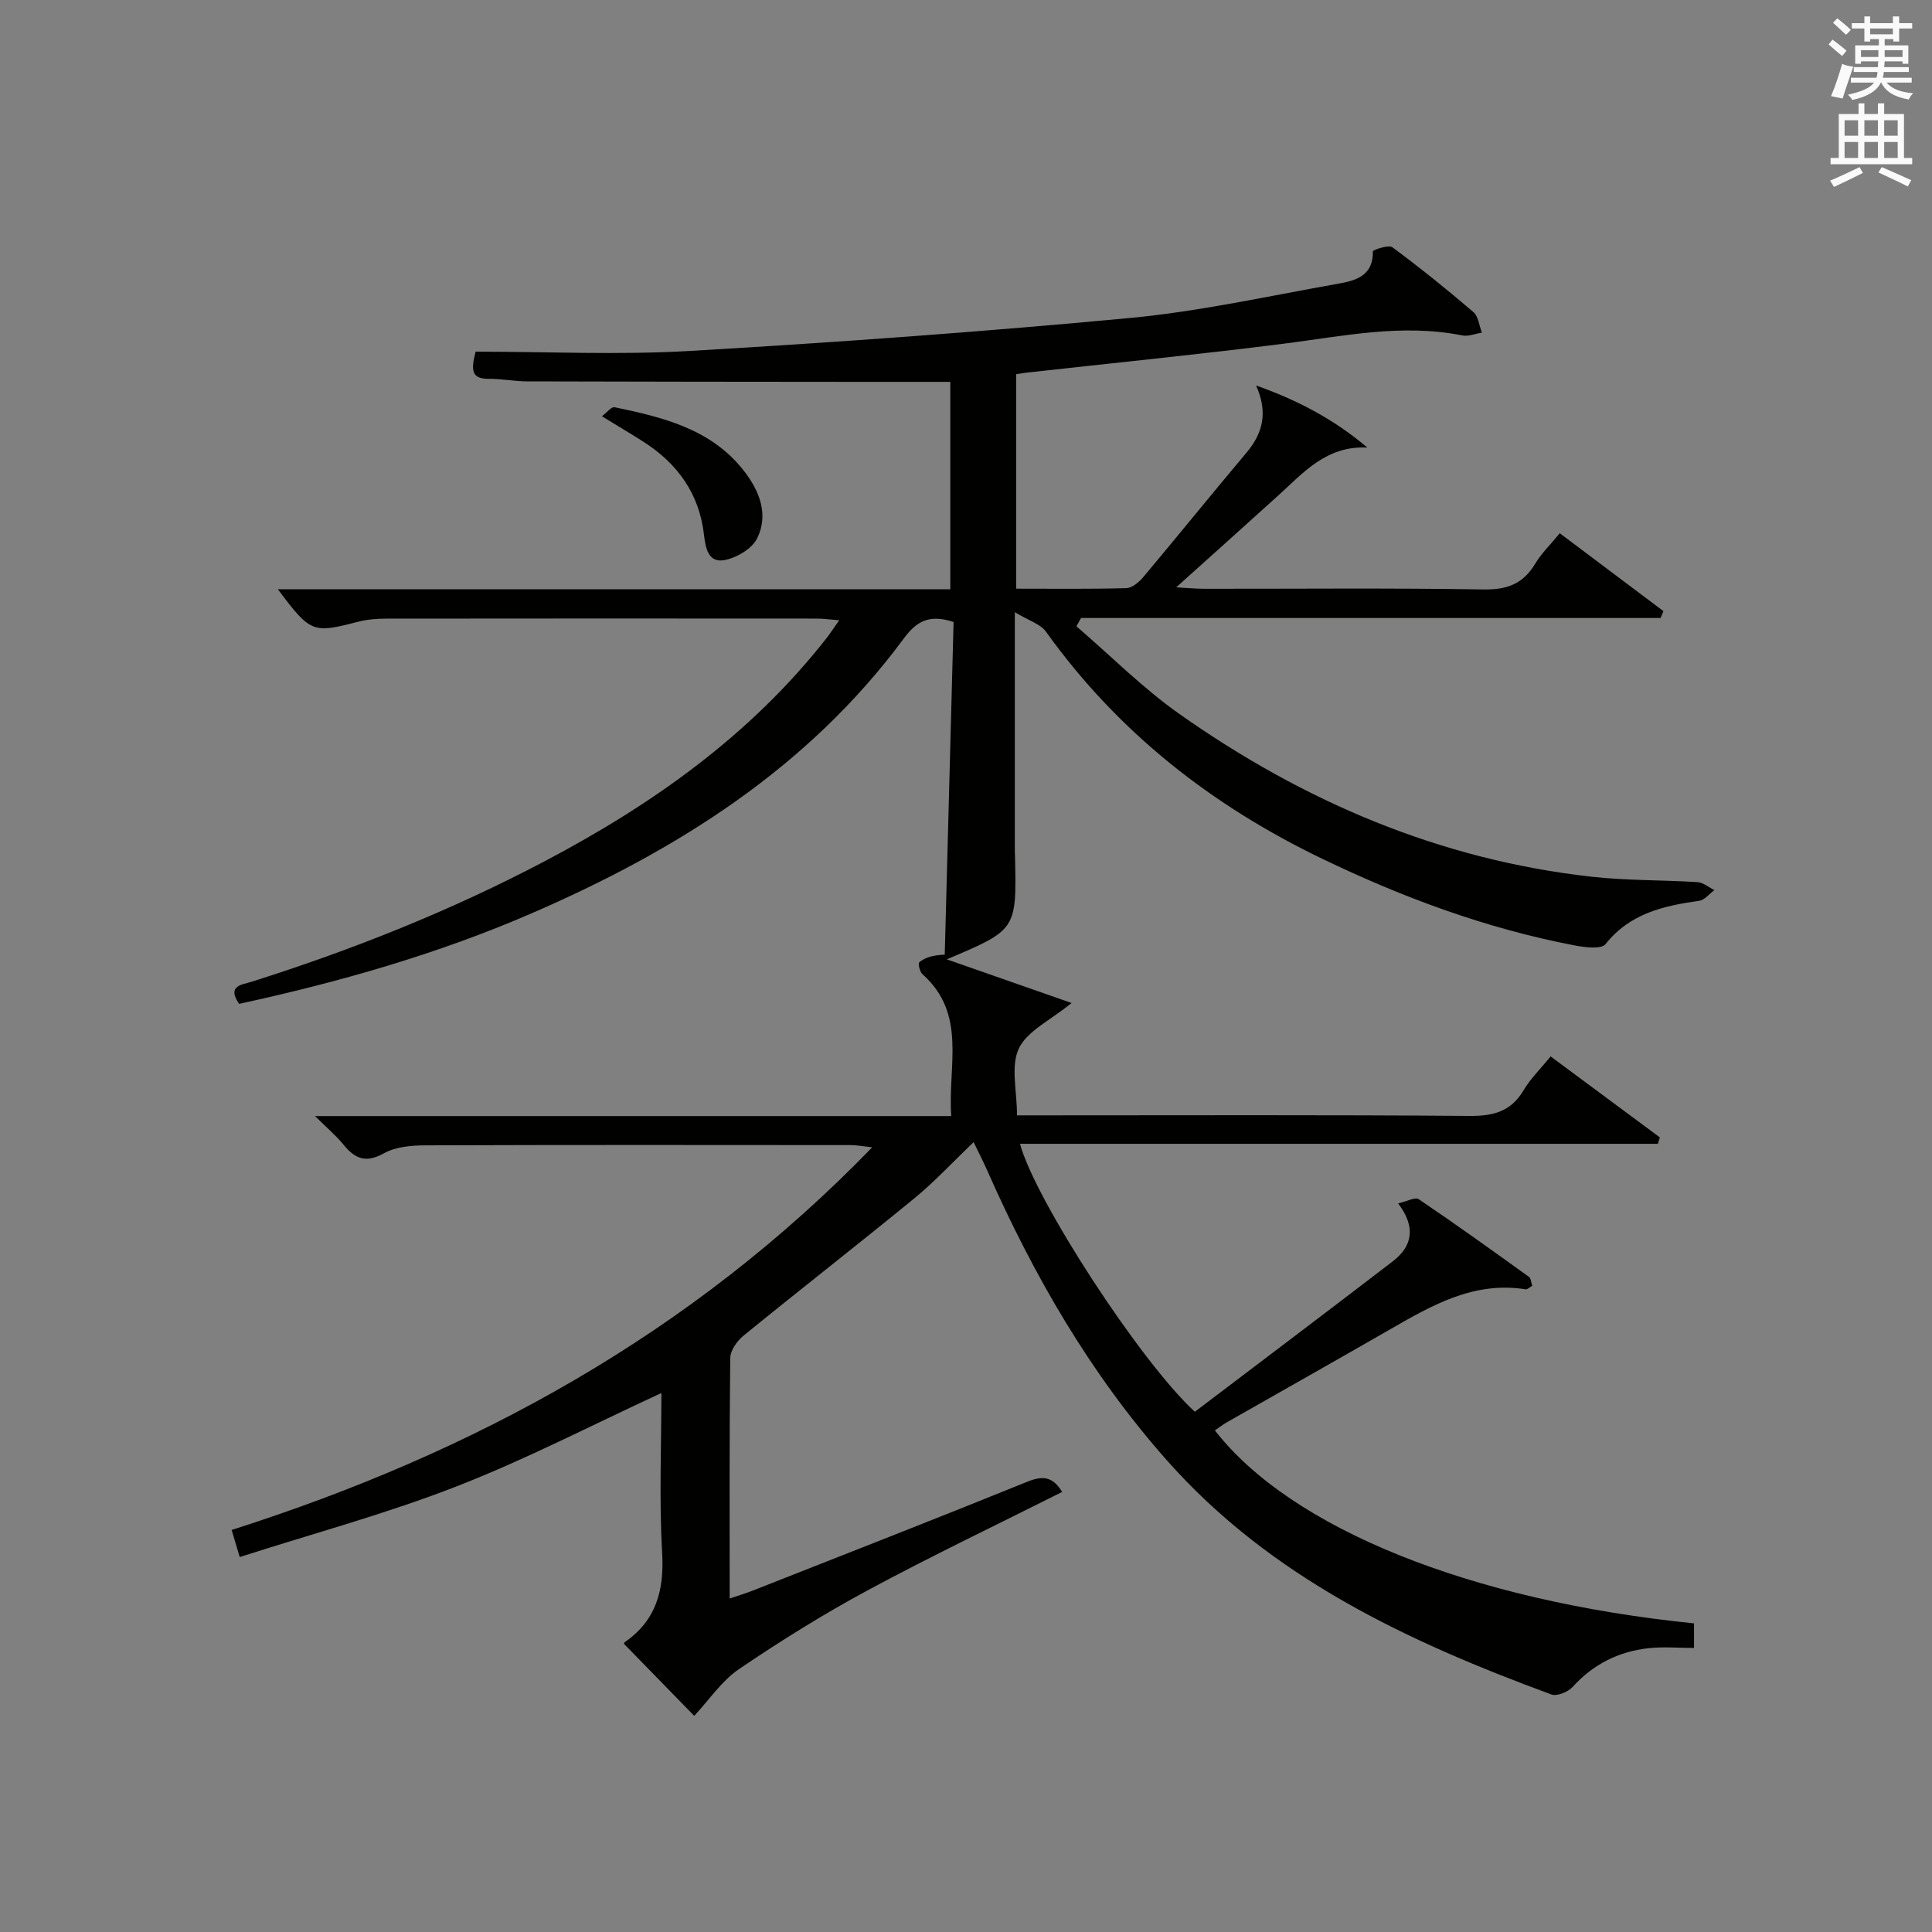 <?xml version="1.0" encoding="utf-8"?>
<!-- Generator: Adobe Illustrator 22.0.0, SVG Export Plug-In . SVG Version: 6.00 Build 0)  -->
<svg version="1.1" id="漢-ZDIC-典" xmlns="http://www.w3.org/2000/svg" xmlns:xlink="http://www.w3.org/1999/xlink" x="0px" y="0px"
	 viewBox="0 0 400 400" style="enable-background:new 0 0 400 400;" xml:space="preserve">
<rect x="0" y="0" width="400" height="400" fill="#808080" stroke="none"/>
<style type="text/css">
	.st1{fill:#010100;}
	.st2{fill:#fafafb;}
</style>
<g>
	
	<path class="st1" d="M49.63,322.37c-0.84-2.8-1.2-4.03-1.67-5.61c50.28-16.02,95.17-40.56,132.62-79.22c-2.01-0.22-3.22-0.46-4.43-0.46
		c-29.33-0.02-58.66-0.06-87.99,0.05c-2.93,0.01-6.24,0.28-8.68,1.65c-3.76,2.1-6,1.12-8.38-1.81c-1.53-1.88-3.43-3.47-5.88-5.9
		c44.34,0,87.72,0,131.73,0c-0.77-10.41,3.34-21.11-5.98-29.39c-0.56-0.5-0.93-2.23-0.64-2.46c1.14-0.91,2.58-1.46,5.27-1.57
		c0.61-23.03,1.23-46.05,1.83-68.87c-5.12-1.69-7.71-0.11-10.36,3.48c-19.82,26.78-46.96,43.81-76.97,56.82
		c-19.53,8.47-39.92,14.26-60.59,18.76c-2.64-3.8,0.66-3.97,2.58-4.58c20.95-6.63,41.29-14.73,60.74-24.98
		c22.29-11.75,42.55-26.07,58.27-46.13c0.8-1.02,1.5-2.11,2.65-3.73c-1.96-0.15-3.34-0.35-4.73-0.35
		c-29.66-0.02-59.33-0.03-88.99,0.01c-1.97,0-4.01,0.15-5.91,0.65c-9.39,2.43-9.82,2.31-16.59-6.73c46.61,0,92.79,0,139.22,0
		c0-14.7,0-28.81,0-42.94c-6.36,0-12.75,0.01-19.15,0c-22.82-0.02-45.65-0.03-68.47-0.1c-2.65-0.01-5.3-0.55-7.94-0.53
		c-3.53,0.03-3.74-1.71-2.72-5.62c14.78,0,29.6,0.71,44.33-0.15c30.36-1.77,60.7-3.97,90.98-6.81c14.33-1.34,28.5-4.48,42.71-7.01
		c3.68-0.66,7.84-1.36,7.74-6.8c-0.01-0.3,3.28-1.42,4.06-0.84c5.75,4.26,11.33,8.76,16.76,13.41c1.04,0.89,1.19,2.82,1.76,4.26
		c-1.35,0.21-2.79,0.83-4.04,0.58c-12.55-2.51-24.79,0.17-37.15,1.73c-17.63,2.23-35.32,3.99-52.98,5.96
		c-0.64,0.07-1.28,0.19-2.26,0.34c0,14.65,0,29.21,0,44.4c7.6,0,15.21,0.1,22.8-0.11c1.21-0.03,2.66-1.26,3.54-2.31
		c7.17-8.54,14.18-17.22,21.36-25.75c3.46-4.11,4.44-8.41,1.98-13.9c8.48,3,16.09,6.96,23.03,12.85
		c-8.51-0.42-13.25,5.23-18.51,9.99c-6.75,6.11-13.54,12.18-21.06,18.95c2.54,0.14,4.11,0.3,5.67,0.3
		c19.33,0.02,38.67-0.18,57.99,0.14c4.89,0.08,8.2-1.19,10.68-5.35c1.26-2.11,3.1-3.88,5.07-6.29c7.2,5.41,14.34,10.77,21.47,16.13
		c-0.2,0.47-0.4,0.95-0.6,1.42c-39.99,0-79.98,0-119.98,0c-0.32,0.57-0.64,1.14-0.96,1.72c7.09,6.09,13.74,12.81,21.35,18.17
		c25.67,18.09,53.88,30.17,85.34,33.68c7.26,0.81,14.62,0.65,21.92,1.12c1.19,0.08,2.32,1.08,3.48,1.65
		c-1.05,0.76-2.02,2.05-3.16,2.21c-7.37,1.05-14.32,2.59-19.38,8.97c-0.88,1.11-4.32,0.67-6.45,0.26
		c-18.22-3.49-35.45-9.87-52.14-17.9c-22.94-11.03-42.35-26.22-57.25-47.03c-1.17-1.63-3.63-2.33-6.46-4.05c0,17.67,0,33.64,0,49.62
		c0,0.33,0.04,0.67,0.04,1c0.33,15.14,0.33,15.14-14.13,21.25c8.78,3.07,17.03,5.96,25.84,9.04c-4.4,3.6-9.2,5.78-10.92,9.42
		c-1.73,3.65-0.38,8.75-0.38,13.84c2.12,0,3.89,0,5.66,0c29.33,0,58.66-0.12,87.99,0.12c4.96,0.04,8.6-0.88,11.23-5.31
		c1.42-2.4,3.49-4.41,5.6-7.01c7.64,5.66,15.13,11.22,22.62,16.77c-0.14,0.44-0.28,0.88-0.42,1.32c-43.95,0-87.91,0-132.06,0
		c3.09,11.57,25.03,45.27,36.2,55.48c13.56-10.29,27.34-20.67,41.02-31.18c4.04-3.11,4.79-7.06,1.07-11.96
		c1.81-0.41,3.53-1.36,4.26-0.87c7.71,5.21,15.27,10.64,22.82,16.08c0.42,0.3,0.44,1.15,0.68,1.85c-0.57,0.32-1.01,0.79-1.36,0.73
		c-10.69-1.71-19.36,3.28-28.07,8.29c-11.24,6.47-22.54,12.83-33.81,19.25c-0.85,0.49-1.63,1.11-2.46,1.67
		c15.78,20.3,52.87,35.26,99.2,39.95c0,1.45,0,2.94,0,5.09c-3.24,0-6.41-0.29-9.5,0.06c-6.14,0.7-11.38,3.31-15.62,8
		c-0.95,1.05-3.26,2-4.42,1.57c-29.72-10.95-58.1-24.17-79.65-48.53c-15.81-17.87-27.57-38.26-37.16-59.99
		c-0.79-1.78-1.68-3.52-2.8-5.83c-4.33,4.13-8.05,8.16-12.25,11.61c-11.71,9.59-23.65,18.89-35.39,28.45
		c-1.33,1.08-2.73,3.06-2.75,4.64c-0.2,16.32-0.12,32.65-0.12,49.79c1.87-0.64,3.33-1.08,4.75-1.63c19-7.49,38.02-14.91,56.94-22.58
		c3.23-1.31,5.26-0.97,7.15,2.14c-13.45,6.76-26.98,13.21-40.16,20.31c-9.18,4.94-18.08,10.49-26.71,16.34
		c-3.62,2.45-6.22,6.41-9.31,9.71c-4.81-4.94-9.54-9.79-14.48-14.85c-0.03,0.18-0.09-0.27,0.08-0.39
		c6.55-4.54,8.21-10.76,7.76-18.54c-0.63-10.96-0.16-21.98-0.16-33.06c-14.29,6.59-28.1,13.77-42.53,19.38
		C79.94,313.42,64.87,317.48,49.63,322.37z"/>
	<path class="st1" d="M124.62,86.18c1.07-0.8,1.98-2.01,2.61-1.87c10.11,2.1,20.15,4.53,26.91,13.33c3.16,4.12,5.03,8.97,2.61,13.83
		c-1.06,2.14-4.21,4-6.7,4.48c-3.35,0.64-3.97-2.33-4.3-5.26c-0.97-8.46-5.48-14.74-12.58-19.26
		C130.54,89.75,127.84,88.16,124.62,86.18z"/>
	<path class="st2" d="M378.6,9.2l0.8-1c0.9,0.7,1.9,1.4,2.9,2.3l-0.9,1.1C380.3,10.7,379.4,9.9,378.6,9.2z M379.1,19.9
		c0.9-2.1,1.6-4.3,2.3-6.7c0.4,0.2,0.8,0.4,2.3,0.6c-0.7,2.1-1.5,4.3-2.2,6.6L379.1,19.9z M379.5,4.7l0.9-0.9c1,0.8,2,1.6,2.8,2.4
		l-1,1C381.2,6.3,380.3,5.4,379.5,4.7z M392,3.4h1.2v1.4h2.7v1.1h-2.7v2.7H392V8.1h-1.8v1.3h4.9v3.8h-1.2v-0.5h-3.7
		c0,0.4-0.1,0.9-0.1,1.2h5.1v1H390c0,0.5-0.1,0.9-0.2,1.2h6v1h-5.2c1.1,1.3,2.9,2,5.5,2.2c-0.4,0.4-0.7,0.8-0.9,1.3
		c-2.9-0.5-4.8-1.6-5.7-3.5h-0.1c-0.8,1.7-2.7,2.9-5.9,3.6c-0.2-0.4-0.6-0.8-0.9-1.1c2.8-0.6,4.6-1.4,5.4-2.5h-4.8v-1h5.3
		c0.1-0.3,0.2-0.7,0.2-1.2h-4.9v-1h5c0-0.4,0-0.8,0.1-1.2h-3.6v0.5h-1.2V9.4h4.9V8.1h-1.8v0.5H386V5.9h-2.6V4.8h2.6V3.4h1.2v1.4h4.7
		V3.4z M385.3,11.8h3.6c0-0.4,0-0.9,0-1.4h-3.6V11.8z M387.2,7.1h4.7V5.9h-4.7V7.1z M393.9,10.4h-3.7c0,0.5,0,1,0,1.4h3.7V10.4z"/>
	<path class="st2" d="M384.7,21.4h1.3v2.2h2.8v-2.2h1.3v2.2h4.1v9.1h1.7V34h-16.9v-1.3h1.7v-9.1h4.1V21.4z M385,34.6l0.7,1.2
		c-1.8,0.9-3.8,1.9-6,2.9c-0.2-0.4-0.5-0.8-0.8-1.3C381.3,36.4,383.3,35.4,385,34.6z M381.9,28.1h2.8v-3.2h-2.8V28.1z M381.9,32.7
		h2.8v-3.3h-2.8V32.7z M386,28.1h2.8v-3.2H386V28.1z M386,32.7h2.8v-3.3H386V32.7z M389.6,34.6c2.1,0.9,4.1,1.8,6.1,2.7l-0.7,1.3
		c-2.2-1.1-4.2-2-6.1-2.9L389.6,34.6z M392.9,24.9h-2.8v3.2h2.8V24.9z M390.1,32.7h2.8v-3.3h-2.8V32.7z"/>
</g>
</svg>
